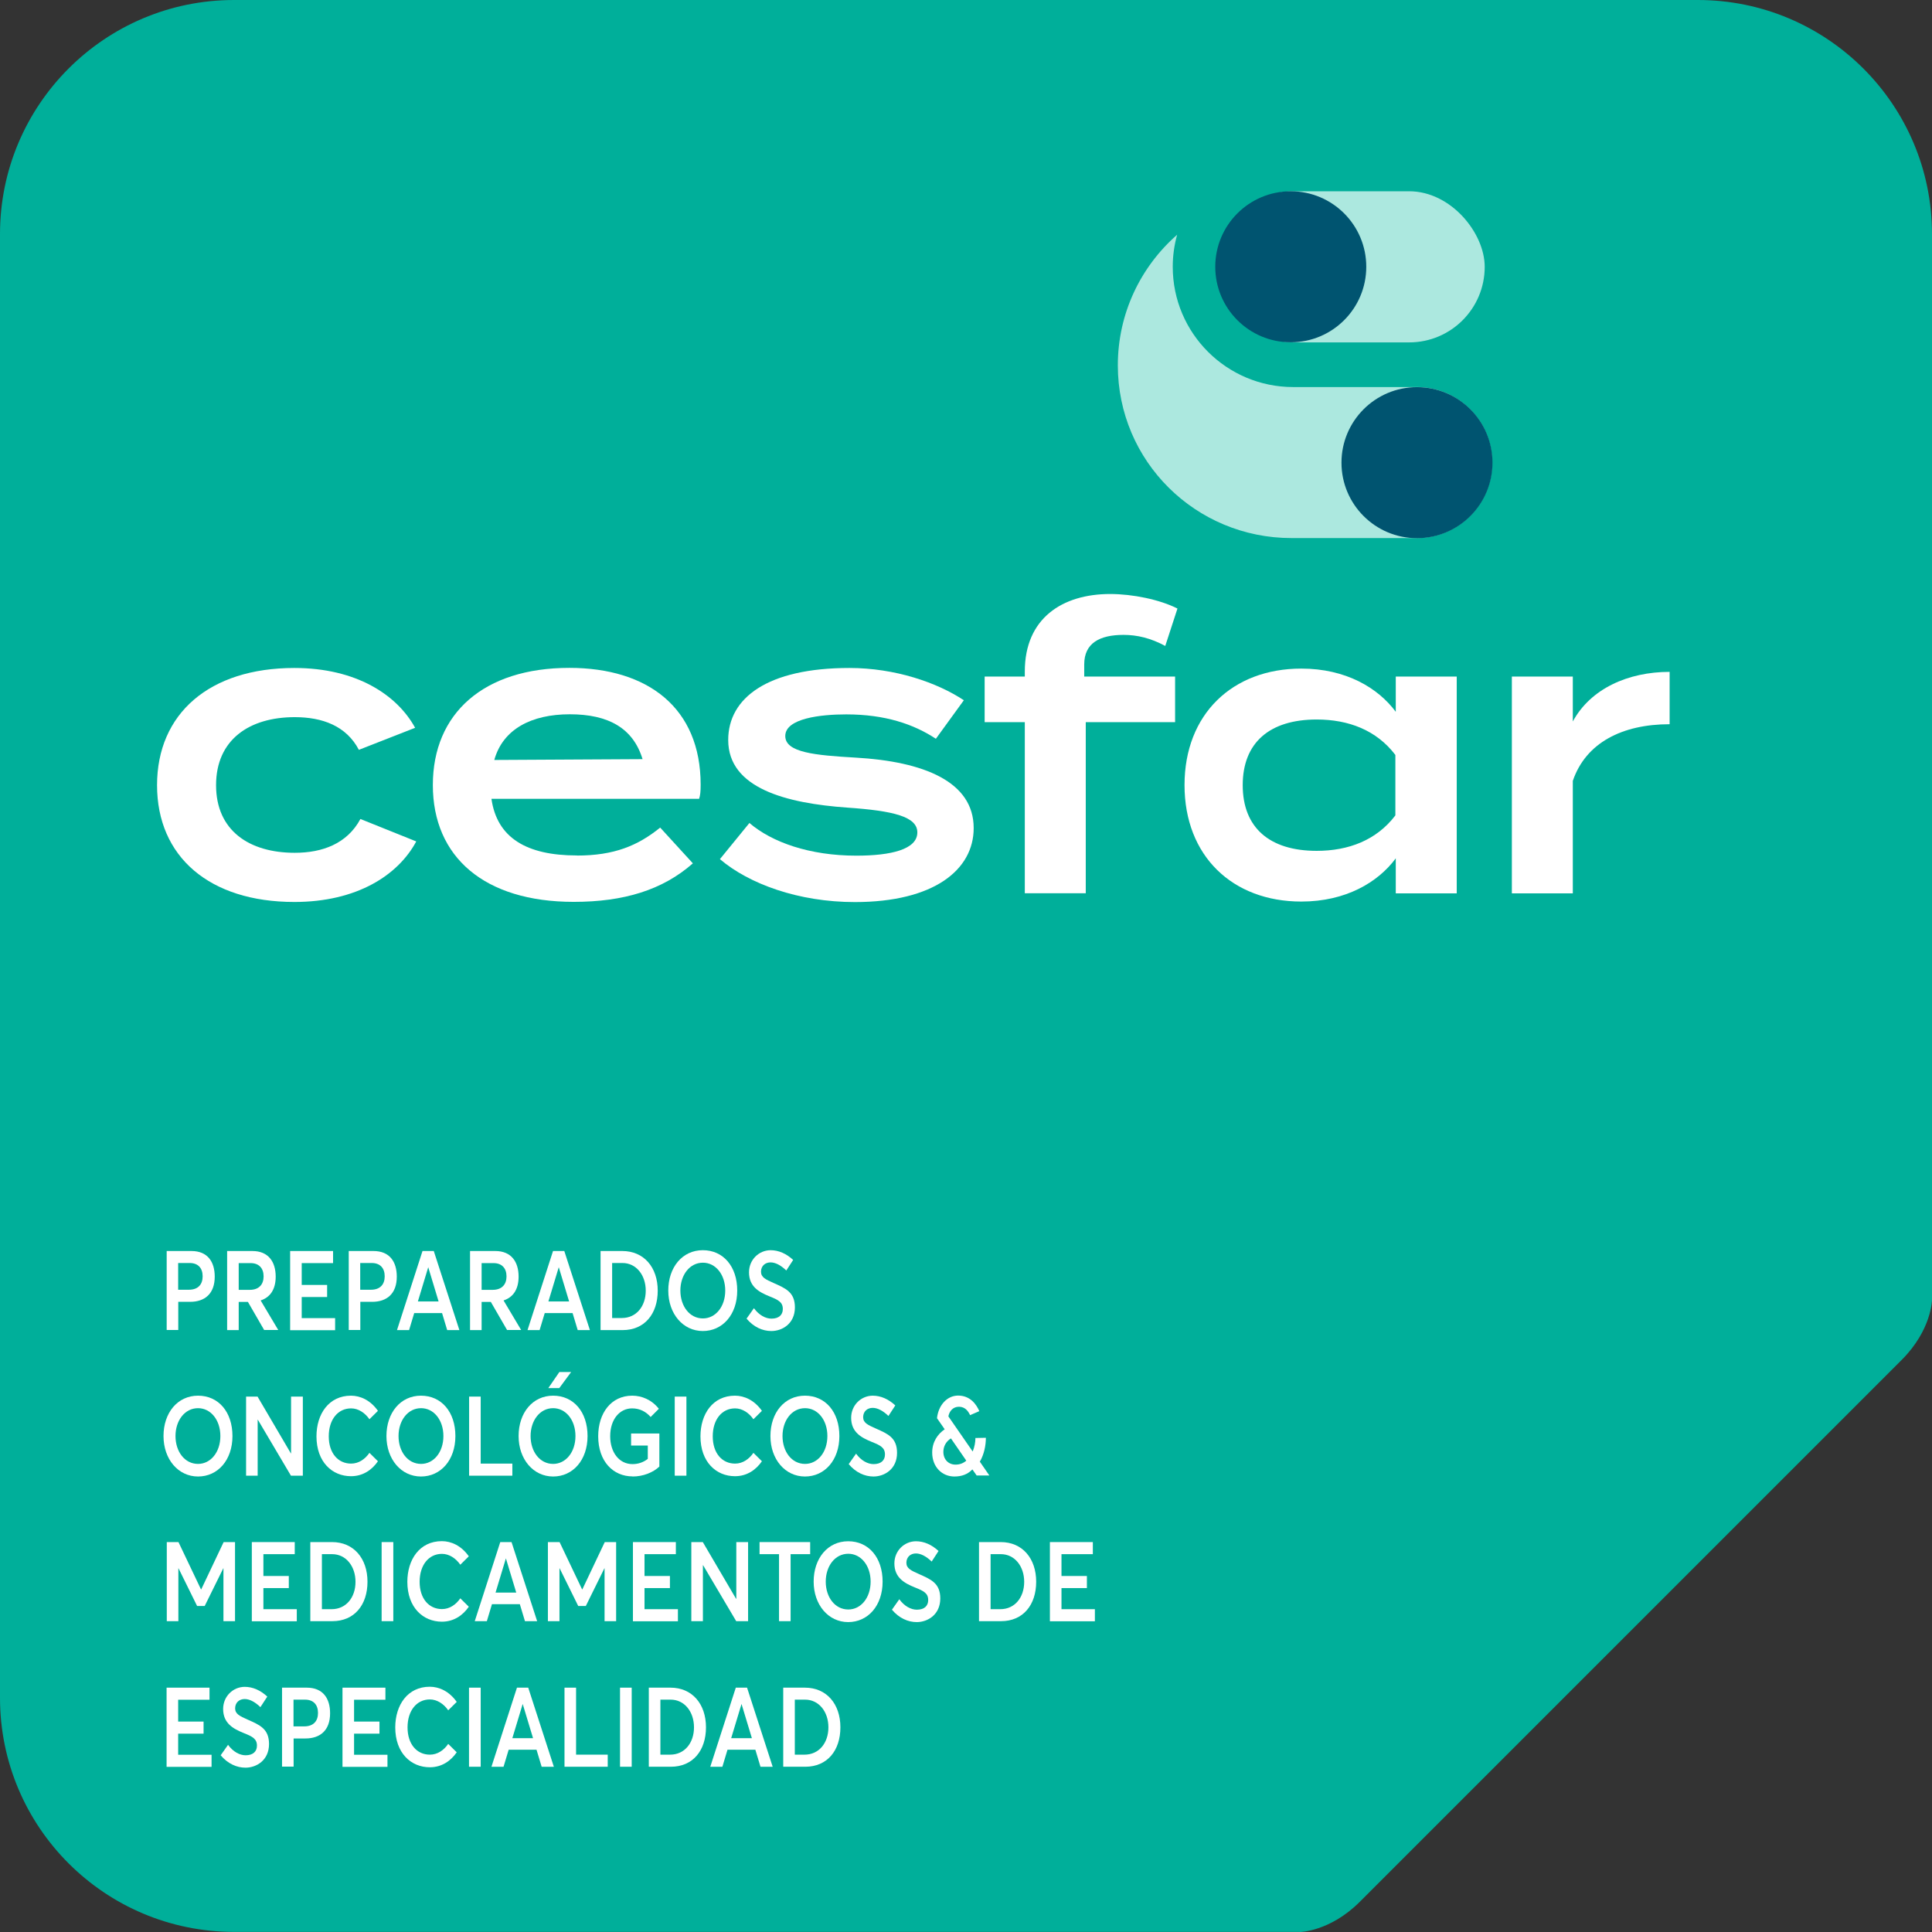<?xml version="1.0" encoding="UTF-8"?>
<svg id="Capa_1" data-name="Capa 1" xmlns="http://www.w3.org/2000/svg" viewBox="0 0 188.58 188.58">
  <rect x="0" y="0" width="188.58" height="188.58" fill="#333333" stroke="none"/>
  <defs>
    <style>
      .cls-1 {
        fill: #00af9a;
      }

      .cls-1, .cls-2, .cls-3, .cls-4 {
        stroke-width: 0px;
      }

      .cls-2 {
        fill: #ace8df;
      }

      .cls-3 {
        fill: #005470;
      }

      .cls-4 {
        fill: #fff;
      }
    </style>
  </defs>
  <path class="cls-1" d="M126.88,188.58h0s2.91-.03,5.82-2.92l52.92-52.92c2.93-2.93,2.96-5.86,2.96-5.86V22.85C188.58,10.23,178.34,0,165.72,0H22.85C10.23,0,0,10.23,0,22.85v142.87c0,12.62,10.23,22.85,22.85,22.85h104.02Z"/>
  <g>
    <path class="cls-4" d="M16.26,122.11h2.42c1.6,0,2.28,1.07,2.28,2.5,0,1.67-.97,2.46-2.41,2.46h-1.15v2.75h-1.13v-7.72ZM18.43,125.89c.93,0,1.35-.54,1.35-1.31,0-.81-.45-1.3-1.27-1.3h-1.12v2.61h1.04Z"/>
    <path class="cls-4" d="M25.79,129.83l-1.59-2.75h-.9v2.75h-1.13v-7.72h2.46c1.58,0,2.28,1.07,2.28,2.5,0,1.27-.56,2.03-1.46,2.32v.02l1.71,2.87h-1.36ZM23.3,125.9h1.08c.91,0,1.35-.54,1.35-1.31,0-.81-.46-1.3-1.27-1.3h-1.16v2.61Z"/>
    <path class="cls-4" d="M28.32,122.11h4.19v1.18h-3.06v2.13h2.48v1.18h-2.48v2.06h3.26v1.18h-4.39v-7.72Z"/>
    <path class="cls-4" d="M34.03,122.11h2.42c1.6,0,2.28,1.07,2.28,2.5,0,1.67-.97,2.46-2.41,2.46h-1.15v2.75h-1.13v-7.72ZM36.2,125.89c.93,0,1.35-.54,1.35-1.31,0-.81-.45-1.3-1.27-1.3h-1.12v2.61h1.04Z"/>
    <path class="cls-4" d="M43.15,128.17h-2.72l-.5,1.66h-1.18l2.49-7.72h1.1l2.5,7.72h-1.19l-.5-1.66ZM42.81,127.03l-1.01-3.34h0l-1.01,3.34h2.04Z"/>
    <path class="cls-4" d="M49.5,129.83l-1.59-2.75h-.9v2.75h-1.13v-7.72h2.46c1.58,0,2.28,1.07,2.28,2.5,0,1.27-.56,2.03-1.46,2.32v.02l1.71,2.87h-1.36ZM47.01,125.9h1.08c.91,0,1.35-.54,1.35-1.31,0-.81-.46-1.3-1.27-1.3h-1.16v2.61Z"/>
    <path class="cls-4" d="M55.89,128.17h-2.72l-.5,1.66h-1.18l2.49-7.72h1.1l2.5,7.72h-1.19l-.5-1.66ZM55.55,127.03l-1.01-3.34h0l-1.01,3.34h2.04Z"/>
    <path class="cls-4" d="M58.62,122.11h2.12c2.11,0,3.46,1.59,3.46,3.87s-1.29,3.85-3.43,3.85h-2.15v-7.72ZM60.7,128.65c1.41,0,2.33-1.14,2.33-2.67s-.94-2.7-2.27-2.7h-1.01v5.37h.95Z"/>
    <path class="cls-4" d="M65.23,125.97c0-2.27,1.37-3.94,3.37-3.94s3.36,1.59,3.36,3.94-1.43,3.95-3.36,3.95-3.37-1.68-3.37-3.95ZM70.79,125.97c0-1.58-.95-2.72-2.18-2.72-1.3,0-2.2,1.21-2.2,2.72s.89,2.72,2.2,2.72c1.23,0,2.18-1.14,2.18-2.72Z"/>
    <path class="cls-4" d="M75.29,129.92c-.85,0-1.72-.38-2.42-1.21l.72-1.02c.49.68,1.14,1.02,1.71,1.02.73,0,1.11-.37,1.11-.94,0-.67-.44-.89-1.29-1.23-1.01-.41-2.01-.94-2.01-2.35,0-1.22.95-2.15,2.1-2.16.79,0,1.54.33,2.21.95l-.67,1.03c-.55-.53-1.08-.79-1.54-.79-.51,0-.92.33-.93.9,0,.56.44.76,1.25,1.12,1.14.51,2.06.88,2.06,2.37,0,1.59-1.23,2.31-2.3,2.31h0Z"/>
    <path class="cls-4" d="M15.96,140.17c0-2.27,1.37-3.94,3.37-3.94s3.36,1.59,3.36,3.94-1.43,3.95-3.36,3.95-3.37-1.68-3.37-3.95ZM21.51,140.17c0-1.58-.95-2.72-2.18-2.72-1.3,0-2.2,1.21-2.2,2.72s.89,2.72,2.2,2.72c1.23,0,2.18-1.14,2.18-2.72Z"/>
    <path class="cls-4" d="M29.56,136.32v7.72h-1.16l-3.23-5.46h-.02v5.46h-1.13v-7.72h1.12l3.25,5.54h.02v-5.54h1.13Z"/>
    <path class="cls-4" d="M30.89,140.21c0-2.2,1.21-3.98,3.37-3.98.91,0,1.9.44,2.63,1.48l-.83.82c-.43-.62-1.08-1.06-1.79-1.06-1.29,0-2.18,1.09-2.18,2.73s.91,2.66,2.18,2.66c.75,0,1.37-.44,1.79-1.05l.83.82c-.57.83-1.45,1.46-2.63,1.46-1.82,0-3.37-1.37-3.37-3.9Z"/>
    <path class="cls-4" d="M37.72,140.17c0-2.27,1.37-3.94,3.37-3.94s3.36,1.59,3.36,3.94-1.43,3.95-3.36,3.95-3.37-1.68-3.37-3.95ZM43.28,140.17c0-1.58-.95-2.72-2.18-2.72-1.3,0-2.2,1.21-2.2,2.72s.89,2.72,2.2,2.72c1.23,0,2.18-1.14,2.18-2.72Z"/>
    <path class="cls-4" d="M45.79,136.32h1.13v6.54h3.09v1.18h-4.22v-7.72Z"/>
    <path class="cls-4" d="M50.62,140.17c0-2.27,1.37-3.94,3.37-3.94s3.36,1.59,3.36,3.94-1.43,3.95-3.36,3.95-3.37-1.68-3.37-3.95ZM56.17,140.17c0-1.58-.95-2.72-2.18-2.72-1.3,0-2.2,1.21-2.2,2.72s.89,2.72,2.2,2.72c1.23,0,2.18-1.14,2.18-2.72ZM54.59,133.92h1.16s-1.16,1.57-1.16,1.57h-1.07l1.08-1.57Z"/>
    <path class="cls-4" d="M61.75,144.11c-1.91,0-3.36-1.47-3.36-3.92,0-2.27,1.27-3.96,3.32-3.96.93,0,1.91.4,2.6,1.28l-.8.8c-.45-.51-1.05-.84-1.81-.84-1.2,0-2.14,1.05-2.14,2.72,0,1.54.85,2.72,2.18,2.72.53,0,1.04-.16,1.49-.51v-1.3h-1.63v-1.18h2.76v3.23c-.61.58-1.59.97-2.61.97h0Z"/>
    <path class="cls-4" d="M65.86,136.32h1.14v7.72h-1.14v-7.72Z"/>
    <path class="cls-4" d="M68.37,140.21c0-2.2,1.21-3.98,3.37-3.98.91,0,1.9.44,2.63,1.48l-.83.82c-.43-.62-1.08-1.06-1.79-1.06-1.29,0-2.18,1.09-2.18,2.73s.91,2.66,2.18,2.66c.75,0,1.37-.44,1.79-1.05l.83.82c-.57.83-1.45,1.46-2.63,1.46-1.82,0-3.37-1.37-3.37-3.9Z"/>
    <path class="cls-4" d="M75.2,140.17c0-2.27,1.37-3.94,3.37-3.94s3.36,1.59,3.36,3.94-1.43,3.95-3.36,3.95-3.37-1.68-3.37-3.95ZM80.76,140.17c0-1.58-.95-2.72-2.18-2.72-1.3,0-2.2,1.21-2.2,2.72s.89,2.72,2.2,2.72c1.23,0,2.18-1.14,2.18-2.72Z"/>
    <path class="cls-4" d="M85.26,144.12c-.85,0-1.72-.38-2.42-1.21l.72-1.02c.49.68,1.14,1.02,1.71,1.02.73,0,1.11-.37,1.11-.94,0-.67-.44-.89-1.29-1.23-1.01-.41-2.01-.94-2.01-2.35,0-1.22.95-2.15,2.1-2.16.79,0,1.54.33,2.21.95l-.67,1.03c-.55-.53-1.08-.79-1.54-.79-.51,0-.92.33-.93.9,0,.56.44.76,1.25,1.12,1.14.51,2.06.88,2.06,2.37,0,1.59-1.23,2.31-2.3,2.31h0Z"/>
    <path class="cls-4" d="M94.92,143.44h-.02c-.44.45-1,.68-1.74.68-1.21,0-2.17-.93-2.17-2.34,0-1.03.53-1.8,1.22-2.27l-.75-1.08c.13-1.26.98-2.21,2.06-2.21,1.19,0,1.79.87,2.07,1.52l-.9.39c-.18-.38-.47-.81-1.08-.82-.63,0-.95.47-1.04.94l2.36,3.41h.02c.17-.42.26-.88.26-1.3l1.02-.02c0,.74-.17,1.62-.59,2.33h0s.93,1.35.93,1.35h-1.24l-.42-.6ZM93.27,142.96c.42,0,.76-.14,1.04-.38v-.02s-1.49-2.16-1.49-2.16c-.49.3-.74.8-.74,1.31,0,.74.49,1.25,1.19,1.25Z"/>
    <path class="cls-4" d="M22.94,150.52v7.72h-1.13v-5.17h-.01l-1.82,3.69h-.74l-1.82-3.69h-.01v5.17h-1.13v-7.72h1.14l2.2,4.62h.02l2.19-4.62h1.14Z"/>
    <path class="cls-4" d="M24.58,150.52h4.19v1.18h-3.06v2.13h2.48v1.18h-2.48v2.06h3.26v1.18h-4.39v-7.72Z"/>
    <path class="cls-4" d="M30.29,150.52h2.12c2.11,0,3.46,1.59,3.46,3.87s-1.29,3.85-3.43,3.85h-2.15v-7.72ZM32.37,157.07c1.41,0,2.33-1.14,2.33-2.67s-.94-2.7-2.27-2.7h-1.01v5.37h.95Z"/>
    <path class="cls-4" d="M37.25,150.52h1.14v7.72h-1.14v-7.72Z"/>
    <path class="cls-4" d="M39.76,154.41c0-2.2,1.21-3.98,3.37-3.98.91,0,1.9.44,2.63,1.48l-.83.82c-.43-.62-1.08-1.06-1.79-1.06-1.29,0-2.18,1.09-2.18,2.73s.91,2.66,2.18,2.66c.75,0,1.37-.44,1.79-1.05l.83.82c-.57.83-1.45,1.46-2.63,1.46-1.82,0-3.37-1.37-3.37-3.9Z"/>
    <path class="cls-4" d="M50.74,156.58h-2.72l-.5,1.66h-1.18l2.49-7.72h1.1l2.5,7.72h-1.19l-.5-1.66ZM50.39,155.45l-1.01-3.34h0l-1.01,3.34h2.04Z"/>
    <path class="cls-4" d="M60.14,150.52v7.72h-1.13v-5.17h-.01l-1.82,3.69h-.74l-1.82-3.69h-.01v5.17h-1.13v-7.72h1.14l2.2,4.62h.02l2.19-4.62h1.14Z"/>
    <path class="cls-4" d="M61.78,150.52h4.19v1.18h-3.06v2.13h2.48v1.18h-2.48v2.06h3.26v1.18h-4.39v-7.72Z"/>
    <path class="cls-4" d="M73.02,150.52v7.72h-1.16l-3.23-5.46h-.02v5.46h-1.13v-7.72h1.12l3.25,5.54h.02v-5.54h1.13Z"/>
    <path class="cls-4" d="M76.03,151.7h-1.89v-1.18h4.94v1.18h-1.91v6.54h-1.13v-6.54Z"/>
    <path class="cls-4" d="M79.42,154.38c0-2.27,1.37-3.94,3.37-3.94s3.36,1.59,3.36,3.94-1.43,3.95-3.36,3.95-3.37-1.68-3.37-3.95ZM84.98,154.38c0-1.58-.95-2.72-2.18-2.72-1.3,0-2.2,1.21-2.2,2.72s.89,2.72,2.2,2.72c1.23,0,2.18-1.14,2.18-2.72Z"/>
    <path class="cls-4" d="M89.48,158.33c-.85,0-1.72-.38-2.42-1.21l.72-1.02c.49.68,1.14,1.02,1.71,1.02.73,0,1.11-.37,1.11-.94,0-.67-.44-.89-1.29-1.23-1.01-.41-2.01-.94-2.01-2.35,0-1.22.95-2.15,2.1-2.16.79,0,1.54.33,2.21.95l-.67,1.03c-.55-.53-1.08-.79-1.54-.79-.51,0-.92.33-.93.9,0,.56.44.76,1.25,1.12,1.14.51,2.06.88,2.06,2.37,0,1.59-1.23,2.31-2.3,2.31h0Z"/>
    <path class="cls-4" d="M95.56,150.52h2.12c2.11,0,3.46,1.59,3.46,3.87s-1.29,3.85-3.43,3.85h-2.15v-7.72ZM97.64,157.07c1.41,0,2.33-1.14,2.33-2.67s-.94-2.7-2.27-2.7h-1.01v5.37h.95Z"/>
    <path class="cls-4" d="M102.48,150.52h4.19v1.18h-3.06v2.13h2.48v1.18h-2.48v2.06h3.26v1.18h-4.39v-7.72Z"/>
    <path class="cls-4" d="M16.26,164.73h4.19v1.18h-3.06v2.13h2.48v1.18h-2.48v2.06h3.26v1.18h-4.39v-7.72Z"/>
    <path class="cls-4" d="M23.96,172.54c-.85,0-1.72-.38-2.42-1.21l.72-1.02c.49.68,1.14,1.02,1.71,1.02.73,0,1.11-.37,1.11-.94,0-.67-.44-.89-1.29-1.23-1.01-.41-2.01-.94-2.01-2.35,0-1.22.95-2.15,2.1-2.16.79,0,1.54.33,2.21.95l-.67,1.03c-.55-.53-1.08-.79-1.54-.79-.51,0-.92.33-.93.9,0,.56.44.76,1.25,1.12,1.14.51,2.06.88,2.06,2.37,0,1.59-1.23,2.31-2.3,2.31h0Z"/>
    <path class="cls-4" d="M27.52,164.73h2.42c1.6,0,2.28,1.07,2.28,2.5,0,1.67-.97,2.46-2.41,2.46h-1.15v2.75h-1.13v-7.72ZM29.69,168.51c.93,0,1.35-.54,1.35-1.31,0-.81-.45-1.3-1.27-1.3h-1.12v2.61h1.04Z"/>
    <path class="cls-4" d="M33.43,164.73h4.19v1.18h-3.06v2.13h2.48v1.18h-2.48v2.06h3.26v1.18h-4.39v-7.72Z"/>
    <path class="cls-4" d="M38.58,168.62c0-2.2,1.21-3.98,3.37-3.98.91,0,1.9.44,2.63,1.48l-.83.82c-.43-.62-1.08-1.06-1.79-1.06-1.29,0-2.18,1.09-2.18,2.73s.91,2.66,2.18,2.66c.75,0,1.37-.44,1.79-1.05l.83.82c-.57.83-1.45,1.46-2.63,1.46-1.82,0-3.37-1.37-3.37-3.9Z"/>
    <path class="cls-4" d="M45.78,164.73h1.14v7.72h-1.14v-7.72Z"/>
    <path class="cls-4" d="M52.37,170.79h-2.72l-.5,1.66h-1.18l2.49-7.72h1.1l2.5,7.72h-1.19l-.5-1.66ZM52.03,169.66l-1.01-3.34h0l-1.01,3.34h2.04Z"/>
    <path class="cls-4" d="M55.1,164.73h1.13v6.54h3.09v1.18h-4.22v-7.72Z"/>
    <path class="cls-4" d="M60.52,164.73h1.14v7.72h-1.14v-7.72Z"/>
    <path class="cls-4" d="M63.33,164.73h2.12c2.11,0,3.46,1.59,3.46,3.87s-1.29,3.85-3.43,3.85h-2.15v-7.72ZM65.41,171.27c1.41,0,2.33-1.14,2.33-2.67s-.94-2.7-2.27-2.7h-1.01v5.37h.95Z"/>
    <path class="cls-4" d="M73.73,170.79h-2.72l-.5,1.66h-1.18l2.49-7.72h1.1l2.5,7.72h-1.19l-.5-1.66ZM73.39,169.66l-1.01-3.34h0l-1.01,3.34h2.04Z"/>
    <path class="cls-4" d="M76.45,164.73h2.12c2.11,0,3.46,1.59,3.46,3.87s-1.29,3.85-3.43,3.85h-2.15v-7.72ZM78.53,171.27c1.41,0,2.33-1.14,2.33-2.67s-.94-2.7-2.27-2.7h-1.01v5.37h.95Z"/>
  </g>
  <g>
    <path class="cls-4" d="M28.73,88.04c-8.29,0-13.4-4.42-13.4-11.4s5.11-11.44,13.4-11.44c6.03,0,10.02,2.61,11.79,5.84l-5.49,2.15c-1.23-2.34-3.57-3.19-6.26-3.19-4.42,0-7.68,2.19-7.68,6.64s3.26,6.6,7.68,6.6c2.69,0,5.11-.88,6.41-3.3l5.45,2.19c-1.77,3.3-5.8,5.91-11.9,5.91Z"/>
    <path class="cls-4" d="M56.3,83.51c3.65,0,5.95-.96,8.14-2.73l3.19,3.49c-2.96,2.61-6.76,3.76-11.63,3.76-8.72,0-13.75-4.38-13.75-11.4s4.99-11.44,13.32-11.44c7.68,0,12.82,3.92,12.82,11.4,0,.69-.04,1.04-.15,1.38h-20.27c.54,3.8,3.42,5.53,8.33,5.53ZM48.24,74.18l14.48-.08c-.92-3.03-3.34-4.38-7.1-4.38s-6.53,1.46-7.37,4.45Z"/>
    <path class="cls-4" d="M95.04,80.83c0,4.07-3.88,7.22-11.6,7.22-5.49,0-10.33-1.77-13.17-4.19l2.88-3.53c2.19,1.88,5.87,3.19,10.44,3.19,3.38,0,5.95-.61,5.95-2.27,0-1.54-2.34-2.11-6.83-2.42-5.95-.42-11.63-1.88-11.63-6.6,0-4.11,3.84-7.03,11.83-7.03,4.45,0,8.56,1.42,11.17,3.15l-2.73,3.76c-2.15-1.42-4.95-2.38-8.75-2.38-2.46,0-5.95.38-5.95,2.11,0,1.61,2.88,1.88,6.87,2.11,6.64.38,11.52,2.34,11.52,6.87Z"/>
    <path class="cls-4" d="M105.83,66.04h8.87v4.45h-8.72v16.7h-5.95v-16.7h-3.92v-4.45h3.92v-.5c0-5.18,3.65-7.56,8.33-7.56,2.19,0,4.84.54,6.57,1.42l-1.19,3.65c-1.42-.77-2.76-1.08-4.07-1.08-2.34,0-3.84.81-3.84,2.88v1.19Z"/>
    <path class="cls-4" d="M136.24,69.5v-3.46h5.95v21.16h-5.95v-3.42c-1.73,2.34-4.88,4.22-9.22,4.22-6.72,0-11.4-4.45-11.4-11.37s4.68-11.37,11.4-11.37c4.34,0,7.49,1.88,9.22,4.22ZM136.2,79.6v-5.91c-1.84-2.42-4.57-3.46-7.68-3.46-4.61,0-7.22,2.27-7.22,6.41s2.61,6.41,7.22,6.41c3.11,0,5.84-1.04,7.68-3.46Z"/>
    <path class="cls-4" d="M147.57,87.2v-21.16h5.95v4.38c1.73-3.19,5.38-4.84,9.45-4.84v5.11c-4.61,0-8.18,1.8-9.45,5.53v10.98h-5.95Z"/>
  </g>
  <rect class="cls-2" x="118.85" y="18.67" width="26.07" height="14.75" rx="7.37" ry="7.37"/>
  <path class="cls-2" d="M138.27,37.78h-12.04c-6.49,0-11.76-5.25-11.76-11.74,0-1.08.15-2.13.43-3.13-3.55,3.11-5.79,7.67-5.79,12.75,0,9.36,7.59,16.86,16.95,16.86h12.22c4.07,0,7.37-3.3,7.37-7.37h0c0-4.07-3.3-7.37-7.37-7.37Z"/>
  <circle class="cls-3" cx="125.99" cy="26.04" r="7.37"/>
  <circle class="cls-3" cx="138.31" cy="45.16" r="7.37"/>
</svg>